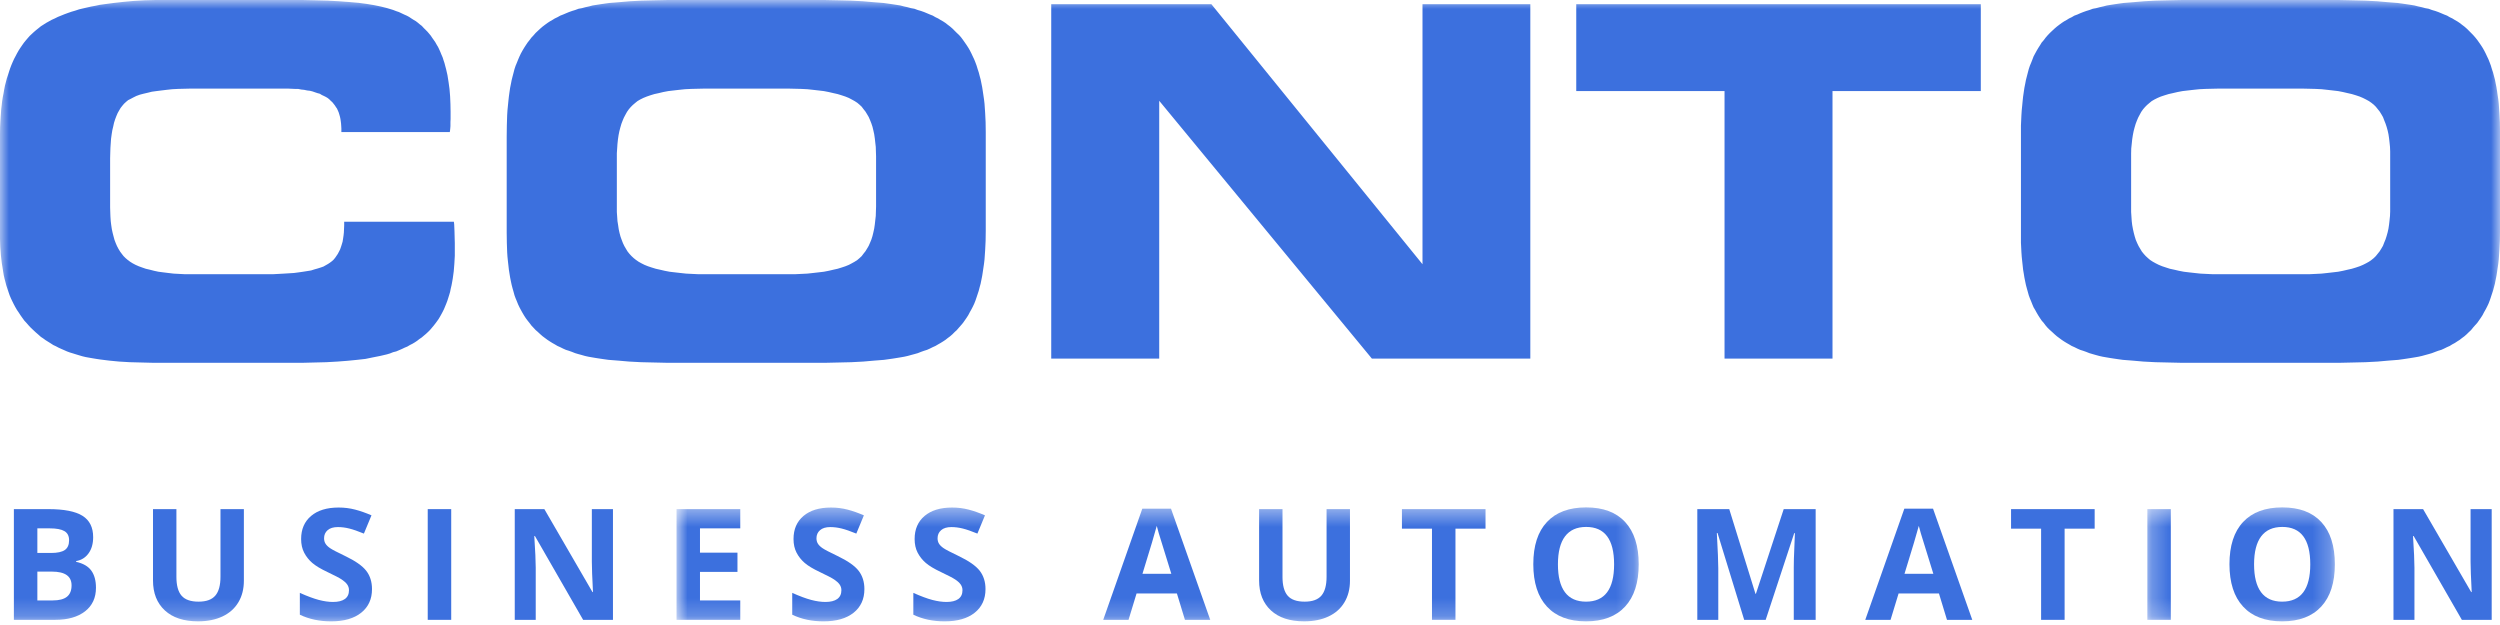 <?xml version="1.0" encoding="UTF-8"?>
<svg width="140" height="35" viewBox="0 0 140 35" fill="none" xmlns="http://www.w3.org/2000/svg">
<mask id="mask0" mask-type="alpha" maskUnits="userSpaceOnUse" x="0" y="0" width="140" height="35">
<path fill-rule="evenodd" clip-rule="evenodd" d="M0 0H140V34.793H0V0Z" fill="white"/>
</mask>
<g mask="url(#mask0)">
<path fill-rule="evenodd" clip-rule="evenodd" d="M124.688 15.356H129.309L129.668 15.339L130.009 15.322L130.331 15.287L130.638 15.252L130.936 15.217L131.207 15.164L131.47 15.103L131.704 15.05L131.935 14.98L132.143 14.91L132.327 14.832L132.502 14.744L132.66 14.656L132.799 14.56L132.93 14.455L133.045 14.342L133.263 14.07L133.36 13.913L133.447 13.764L133.517 13.581L133.587 13.414L133.649 13.222L133.71 13.003L133.754 12.802L133.789 12.566L133.816 12.329L133.84 12.093L133.85 11.839V8.479L133.84 8.225L133.816 7.989L133.789 7.753L133.754 7.516L133.71 7.315L133.649 7.096L133.587 6.913L133.517 6.738L133.447 6.554L133.36 6.405L133.263 6.247L133.158 6.116L133.045 5.976L132.93 5.862L132.799 5.758L132.66 5.661L132.502 5.574L132.327 5.486L132.143 5.408L131.935 5.338L131.704 5.268L131.47 5.215L131.207 5.154L130.936 5.101L130.638 5.066L130.331 5.031L130.009 4.996L129.668 4.979L129.309 4.97L128.931 4.961H124.259L123.873 4.97L123.507 4.979L123.158 4.996L122.825 5.031L122.519 5.066L122.22 5.101L121.94 5.154L121.679 5.215L121.442 5.268L121.215 5.338L121.004 5.408L120.82 5.486L120.645 5.574L120.496 5.661L120.357 5.775L120.234 5.88L120.121 5.994L120.015 6.116L119.91 6.265L119.824 6.423L119.736 6.589L119.666 6.755L119.596 6.939L119.534 7.149L119.482 7.35L119.439 7.569L119.403 7.806L119.377 8.059L119.35 8.313L119.343 8.584V11.874L119.377 12.382L119.403 12.601L119.446 12.836L119.491 13.038L119.544 13.239L119.604 13.432L119.683 13.616L119.762 13.781L119.85 13.93L119.945 14.088L120.051 14.219L120.163 14.342L120.286 14.455L120.409 14.56L120.558 14.656L120.717 14.744L120.892 14.832L121.083 14.91L121.294 14.98L121.511 15.05L121.757 15.103L122.019 15.164L122.292 15.217L122.579 15.252L122.895 15.287L123.218 15.322L123.56 15.339L123.919 15.356H124.688ZM123.043 20.318H122.203L121.425 20.3L120.698 20.283L120.033 20.248L119.429 20.195L118.879 20.152L118.625 20.117L118.388 20.082L118.16 20.047L117.95 20.011L117.749 19.976L117.557 19.933L117.363 19.88L117.181 19.828L117.005 19.776L116.83 19.706L116.656 19.644L116.49 19.592L116.332 19.522L116.174 19.443L116.016 19.373L115.868 19.285L115.729 19.206L115.587 19.119L115.456 19.032L115.325 18.935L115.186 18.831L115.054 18.717L114.922 18.594L114.793 18.481L114.668 18.358L114.555 18.227L114.45 18.087L114.335 17.955L114.24 17.815L114.144 17.666L114.056 17.517L113.97 17.36L113.881 17.211L113.811 17.045L113.742 16.87L113.672 16.704L113.611 16.538L113.558 16.345L113.506 16.162L113.452 15.96L113.41 15.759L113.366 15.54L113.331 15.322L113.294 15.103L113.269 14.867L113.243 14.63L113.217 14.377L113.199 14.123L113.173 13.598V7.026L113.199 6.449L113.217 6.177L113.243 5.915L113.269 5.644L113.294 5.408L113.331 5.154L113.366 4.918L113.41 4.699L113.452 4.48L113.506 4.27L113.558 4.069L113.611 3.867L113.672 3.684L113.742 3.518L113.811 3.343L113.881 3.158L113.97 2.992L114.056 2.835L114.144 2.686L114.24 2.537L114.335 2.38L114.45 2.249L114.555 2.108L114.668 1.977L114.793 1.846L114.922 1.724L115.054 1.601L115.186 1.488L115.325 1.382L115.456 1.286L115.587 1.199L115.729 1.12L115.868 1.033L116.016 0.963L116.165 0.875L116.332 0.814L116.49 0.743L116.665 0.674L116.839 0.612L117.014 0.559L117.198 0.49L117.39 0.455L117.584 0.403L117.785 0.359L117.986 0.306L118.204 0.271L118.431 0.236L118.668 0.201L118.922 0.166L119.474 0.122L120.078 0.07L120.724 0.035L121.433 0.017L122.203 0H130.971L131.732 0.017L132.449 0.035L133.105 0.07L133.71 0.122L134.26 0.166L134.524 0.201L134.76 0.236L134.996 0.271L135.207 0.306L135.415 0.359L135.619 0.403L135.81 0.455L136.002 0.49L136.186 0.559L136.37 0.612L136.544 0.674L136.712 0.743L136.878 0.814L137.035 0.875L137.184 0.963L137.332 1.033L137.473 1.12L137.612 1.199L137.743 1.286L137.866 1.382L138.007 1.488L138.136 1.601L138.261 1.724L138.382 1.846L138.495 1.96L138.61 2.091L138.723 2.231L138.828 2.38L138.926 2.52L139.022 2.669L139.108 2.818L139.197 2.992L139.275 3.158L139.354 3.325L139.423 3.5L139.486 3.667L139.546 3.867L139.608 4.051L139.661 4.252L139.713 4.445L139.756 4.664L139.8 4.882L139.835 5.101L139.869 5.338L139.905 5.574L139.931 5.81L139.948 6.064L139.967 6.317L139.993 6.843L140.001 7.394V12.924L139.993 13.493L139.967 14.018L139.948 14.271L139.931 14.525L139.905 14.761L139.869 14.998L139.835 15.234L139.8 15.453L139.756 15.672L139.713 15.89L139.661 16.083L139.608 16.284L139.546 16.468L139.486 16.652L139.423 16.835L139.354 17.011L139.275 17.177L139.197 17.326L139.108 17.483L139.022 17.649L138.926 17.798L138.828 17.938L138.723 18.087L138.61 18.209L138.495 18.34L138.382 18.481L138.261 18.594L138.136 18.717L138.007 18.831L137.866 18.935L137.743 19.032L137.604 19.119L137.473 19.206L137.325 19.285L137.184 19.373L137.026 19.443L136.867 19.522L136.712 19.592L136.537 19.644L136.37 19.706L136.186 19.776L136.011 19.828L135.819 19.88L135.626 19.933L135.434 19.976L135.233 20.011L135.013 20.047L134.785 20.082L134.55 20.117L134.297 20.152L133.744 20.195L133.142 20.248L132.476 20.283L131.758 20.3L130.98 20.318H123.043ZM102.62 20.082H96.574V5.101H88.27V0.236H110.925V5.101H102.62V20.082ZM85.698 20.082H76.826L64.916 5.644V20.082H58.869V0.236H67.838L79.66 14.797V0.236H85.698V20.082ZM39.89 15.356H44.51L44.869 15.339L45.211 15.322L45.534 15.287L45.84 15.252L46.137 15.217L46.409 15.164L46.671 15.103L46.908 15.05L47.135 14.98L47.345 14.91L47.537 14.832L47.703 14.744L47.861 14.656L48.01 14.56L48.133 14.455L48.255 14.342L48.36 14.201L48.465 14.07L48.561 13.913L48.648 13.764L48.728 13.581L48.797 13.414L48.858 13.222L48.911 13.003L48.955 12.802L48.99 12.566L49.016 12.329L49.043 12.093L49.051 11.839L49.06 11.568V8.75L49.051 8.479L49.043 8.225L49.016 7.989L48.99 7.753L48.955 7.516L48.911 7.315L48.858 7.096L48.797 6.913L48.728 6.738L48.648 6.554L48.561 6.405L48.465 6.247L48.36 6.116L48.255 5.976L48.133 5.862L48.01 5.758L47.861 5.661L47.703 5.574L47.537 5.486L47.345 5.408L47.135 5.338L46.908 5.268L46.671 5.215L46.409 5.154L46.137 5.101L45.84 5.066L45.534 5.031L45.211 4.996L44.869 4.979L44.51 4.97L44.134 4.961H39.461L39.076 4.97L38.709 4.979L38.359 4.996L38.026 5.031L37.72 5.066L37.422 5.101L37.142 5.154L36.889 5.215L36.644 5.268L36.416 5.338L36.214 5.408L36.023 5.486L35.847 5.574L35.699 5.661L35.559 5.775L35.436 5.88L35.322 5.994L35.217 6.116L35.112 6.265L35.025 6.423L34.937 6.589L34.867 6.755L34.797 6.939L34.736 7.149L34.684 7.35L34.64 7.569L34.605 7.806L34.578 8.059L34.561 8.313L34.543 8.584V11.874L34.561 12.128L34.578 12.382L34.614 12.601L34.648 12.836L34.692 13.038L34.745 13.239L34.814 13.432L34.885 13.616L34.964 13.781L35.051 13.93L35.147 14.088L35.252 14.219L35.366 14.342L35.488 14.455L35.62 14.56L35.76 14.656L35.917 14.744L36.092 14.832L36.285 14.91L36.495 14.98L36.722 15.05L36.958 15.103L37.221 15.164L37.492 15.217L37.79 15.252L38.096 15.287L38.42 15.322L38.761 15.339L39.12 15.356H39.89ZM38.245 20.318H37.405L36.626 20.3L35.9 20.283L35.235 20.248L34.631 20.195L34.08 20.152L33.826 20.117L33.59 20.082L33.362 20.047L33.152 20.011L32.951 19.976L32.758 19.933L32.574 19.88L32.382 19.828L32.207 19.776L32.032 19.706L31.857 19.644L31.691 19.592L31.534 19.522L31.376 19.443L31.218 19.373L31.07 19.285L30.93 19.206L30.79 19.119L30.658 19.032L30.527 18.935L30.387 18.831L30.256 18.717L30.124 18.594L29.994 18.481L29.88 18.358L29.757 18.227L29.652 18.087L29.547 17.955L29.442 17.815L29.346 17.666L29.258 17.517L29.171 17.36L29.092 17.211L29.013 17.045L28.943 16.87L28.873 16.704L28.812 16.538L28.76 16.345L28.707 16.162L28.654 15.96L28.611 15.759L28.567 15.54L28.532 15.322L28.497 15.103L28.471 14.867L28.444 14.63L28.418 14.377L28.401 14.123L28.383 13.598L28.375 13.038V7.639L28.383 7.026L28.401 6.449L28.418 6.177L28.471 5.644L28.497 5.408L28.532 5.154L28.567 4.918L28.611 4.699L28.654 4.48L28.707 4.27L28.76 4.069L28.812 3.867L28.873 3.684L28.943 3.518L29.013 3.343L29.092 3.158L29.171 2.992L29.258 2.835L29.346 2.686L29.442 2.537L29.547 2.38L29.652 2.249L29.757 2.108L29.88 1.977L29.994 1.846L30.124 1.724L30.256 1.601L30.387 1.488L30.527 1.382L30.658 1.286L30.79 1.199L30.93 1.12L31.07 1.033L31.218 0.963L31.376 0.875L31.534 0.814L31.7 0.743L31.866 0.674L32.041 0.612L32.216 0.559L32.4 0.49L32.592 0.455L32.785 0.403L32.986 0.359L33.187 0.306L33.406 0.271L33.633 0.236L33.87 0.201L34.123 0.166L34.674 0.122L35.279 0.07L35.934 0.035L36.644 0.017L37.405 0H46.172L46.942 0.017L47.651 0.035L48.307 0.07L48.911 0.122L49.471 0.166L49.725 0.201L49.97 0.236L50.197 0.271L50.417 0.306L50.618 0.359L50.819 0.403L51.011 0.455L51.204 0.49L51.388 0.559L51.572 0.612L51.747 0.674L51.913 0.743L52.079 0.814L52.236 0.875L52.385 0.963L52.534 1.033L52.674 1.12L52.814 1.199L52.946 1.286L53.068 1.382L53.208 1.488L53.339 1.601L53.461 1.724L53.584 1.846L53.706 1.96L53.821 2.091L53.925 2.231L54.03 2.38L54.127 2.52L54.223 2.669L54.31 2.818L54.398 2.992L54.476 3.158L54.555 3.325L54.625 3.5L54.687 3.667L54.748 3.867L54.809 4.051L54.861 4.252L54.914 4.445L54.958 4.664L55.002 4.882L55.036 5.101L55.106 5.574L55.133 5.81L55.168 6.317L55.194 6.843L55.202 7.394V12.924L55.194 13.493L55.168 14.018L55.133 14.525L55.106 14.761L55.071 14.998L55.036 15.234L55.002 15.453L54.958 15.672L54.914 15.89L54.861 16.083L54.809 16.284L54.748 16.468L54.687 16.652L54.625 16.835L54.555 17.011L54.476 17.177L54.398 17.326L54.31 17.483L54.223 17.649L54.127 17.798L54.03 17.938L53.925 18.087L53.821 18.209L53.706 18.34L53.584 18.481L53.461 18.594L53.339 18.717L53.208 18.831L53.068 18.935L52.946 19.032L52.814 19.119L52.674 19.206L52.534 19.285L52.385 19.373L52.228 19.443L52.07 19.522L51.913 19.592L51.747 19.644L51.572 19.706L51.397 19.776L51.213 19.828L51.02 19.88L50.828 19.933L50.635 19.976L50.434 20.011L50.215 20.047L49.996 20.082L49.751 20.117L49.498 20.152L48.946 20.195L48.342 20.248L47.678 20.283L46.96 20.3L46.181 20.318H38.245ZM19.117 7.394V7.193L19.108 7.044L19.099 6.913L19.081 6.773L19.064 6.659L19.038 6.536L19.003 6.414L18.968 6.3L18.924 6.196L18.872 6.081L18.811 5.994L18.749 5.898L18.68 5.81L18.609 5.722L18.522 5.644L18.434 5.556L18.346 5.486L18.242 5.425L18.137 5.373L18.023 5.32L17.909 5.25L17.778 5.215L17.647 5.171L17.498 5.119L17.358 5.084L17.201 5.066L17.034 5.031L16.868 5.014L16.693 4.979H16.509L16.317 4.97L16.116 4.961H10.681L10.314 4.97L9.964 4.979L9.64 4.996L9.325 5.031L9.037 5.066L8.757 5.101L8.503 5.136L8.258 5.197L8.03 5.25L7.829 5.303L7.637 5.373L7.461 5.46L7.313 5.539L7.173 5.609L7.059 5.705L6.945 5.81L6.849 5.924L6.753 6.046L6.665 6.196L6.587 6.335L6.516 6.501L6.446 6.685L6.385 6.878L6.341 7.079L6.289 7.298L6.254 7.516L6.219 7.77L6.201 8.024L6.184 8.278L6.175 8.566L6.167 8.864V11.62L6.175 11.874L6.184 12.128L6.201 12.382L6.228 12.601L6.263 12.836L6.307 13.038L6.359 13.239L6.411 13.432L6.481 13.616L6.552 13.781L6.63 13.93L6.726 14.088L6.823 14.219L6.919 14.342L7.033 14.455L7.156 14.56L7.286 14.656L7.426 14.744L7.592 14.832L7.768 14.91L7.961 14.98L8.162 15.05L8.389 15.103L8.625 15.164L8.87 15.217L9.141 15.252L9.422 15.287L9.719 15.322L10.034 15.339L10.358 15.356H15.275L15.599 15.339L15.905 15.322L16.194 15.304L16.465 15.287L16.728 15.252L16.973 15.217L17.201 15.181L17.419 15.146L17.611 15.085L17.796 15.033L17.962 14.98L18.111 14.928L18.25 14.849L18.373 14.779L18.478 14.709L18.583 14.63L18.68 14.543L18.767 14.438L18.845 14.324L18.916 14.219L18.985 14.088L19.047 13.965L19.099 13.816L19.143 13.677L19.187 13.528L19.213 13.362L19.239 13.186L19.257 13.02L19.265 12.819L19.274 12.635V12.416H25.416L25.425 12.478L25.435 12.566L25.452 12.968L25.461 13.326L25.469 13.616V14.324L25.443 14.779L25.409 15.199L25.355 15.593L25.32 15.794L25.286 15.978L25.242 16.162L25.206 16.345L25.154 16.52L25.102 16.686L25.049 16.852L24.988 17.011L24.927 17.159L24.865 17.308L24.796 17.448L24.717 17.596L24.638 17.737L24.56 17.868L24.472 17.991L24.376 18.121L24.28 18.244L24.183 18.358L24.078 18.481L23.964 18.594L23.851 18.7L23.737 18.795L23.614 18.9L23.483 18.988L23.361 19.084L23.229 19.172L23.098 19.25L22.958 19.32L22.809 19.408L22.66 19.469L22.512 19.54L22.354 19.609L22.189 19.679L22.013 19.723L21.838 19.793L21.663 19.845L21.287 19.933L20.893 20.011L20.465 20.099L19.992 20.152L19.467 20.204L18.898 20.248L18.277 20.283L17.611 20.3L16.903 20.318H8.617L7.916 20.3L7.269 20.283L6.674 20.248L6.123 20.195L5.633 20.134L5.397 20.099L5.186 20.064L4.985 20.029L4.792 19.994L4.609 19.95L4.434 19.898L4.259 19.845L4.093 19.793L3.917 19.74L3.751 19.679L3.594 19.609L3.436 19.54L3.279 19.469L3.13 19.39L2.981 19.32L2.833 19.224L2.693 19.137L2.553 19.049L2.421 18.953L2.29 18.866L2.142 18.734L2.001 18.612L1.861 18.481L1.73 18.358L1.607 18.227L1.485 18.087L1.363 17.955L1.249 17.798L1.144 17.649L1.048 17.5L0.951 17.36L0.855 17.194L0.767 17.028L0.689 16.87L0.61 16.704L0.54 16.538L0.479 16.363L0.418 16.179L0.357 15.995L0.304 15.794L0.251 15.593L0.208 15.4L0.172 15.181L0.138 14.963L0.102 14.744L0.076 14.525L0.05 14.29L0.015 13.816L0.006 13.563L-0.002 13.309V7.639L0.006 7.113L0.033 6.606L0.05 6.37L0.068 6.116L0.094 5.898L0.121 5.661L0.155 5.442L0.199 5.224L0.234 5.014L0.278 4.795L0.383 4.392L0.444 4.209L0.505 4.016L0.566 3.832L0.636 3.648L0.706 3.483L0.785 3.307L0.873 3.141L0.951 2.992L1.039 2.835L1.135 2.686L1.231 2.546L1.336 2.397L1.442 2.266L1.546 2.144L1.661 2.013L1.774 1.907L1.896 1.794L2.019 1.688L2.15 1.584L2.29 1.47L2.43 1.382L2.579 1.286L2.736 1.199L2.894 1.111L3.068 1.033L3.244 0.945L3.419 0.875L3.611 0.797L3.804 0.726L4.005 0.656L4.215 0.595L4.425 0.525L4.644 0.472L4.871 0.42L5.107 0.367L5.344 0.323L5.589 0.271L5.843 0.236L6.368 0.166L6.911 0.105L7.488 0.052L8.092 0.017L8.713 0H16.929L17.664 0.017L18.346 0.035L18.977 0.07L19.555 0.113L20.07 0.158L20.534 0.219L20.954 0.289L21.33 0.367L21.68 0.455L21.856 0.508L22.021 0.559L22.18 0.621L22.337 0.674L22.485 0.743L22.634 0.814L22.774 0.875L22.906 0.945L23.037 1.033L23.16 1.111L23.282 1.182L23.396 1.269L23.51 1.365L23.623 1.452L23.728 1.566L23.833 1.671L23.938 1.776L24.035 1.89L24.122 1.995L24.209 2.126L24.297 2.249L24.376 2.363L24.454 2.503L24.533 2.634L24.603 2.782L24.665 2.922L24.725 3.071L24.787 3.211L24.839 3.377L24.892 3.535L24.935 3.701L24.98 3.867L25.058 4.209L25.119 4.594L25.172 4.979L25.206 5.39L25.225 5.827L25.233 6.265V6.668L25.225 6.825V7.061L25.216 7.175L25.206 7.28L25.189 7.394H19.117Z" fill="#3C70DE"/>
<path fill-rule="evenodd" clip-rule="evenodd" d="M2.092 32.01V33.625H2.948C3.31 33.625 3.577 33.556 3.75 33.417C3.922 33.279 4.008 33.067 4.008 32.781C4.008 32.267 3.641 32.01 2.906 32.01H2.092ZM2.092 30.966H2.855C3.211 30.966 3.469 30.911 3.629 30.801C3.789 30.691 3.869 30.508 3.869 30.254C3.869 30.016 3.782 29.846 3.608 29.743C3.434 29.64 3.159 29.588 2.783 29.588H2.092V30.966ZM0.777 28.511H2.707C3.586 28.511 4.224 28.636 4.621 28.886C5.019 29.136 5.217 29.534 5.217 30.08C5.217 30.45 5.13 30.754 4.956 30.992C4.782 31.229 4.552 31.372 4.263 31.42V31.462C4.656 31.55 4.939 31.714 5.113 31.954C5.287 32.195 5.374 32.514 5.374 32.913C5.374 33.478 5.17 33.919 4.761 34.236C4.353 34.552 3.798 34.711 3.097 34.711H0.777V28.511Z" fill="#3C70DE"/>
<path fill-rule="evenodd" clip-rule="evenodd" d="M13.657 28.511V32.523C13.657 32.98 13.555 33.382 13.35 33.727C13.145 34.072 12.848 34.336 12.461 34.52C12.074 34.704 11.616 34.795 11.087 34.795C10.29 34.795 9.671 34.591 9.23 34.182C8.789 33.774 8.568 33.215 8.568 32.505V28.511H9.879V32.306C9.879 32.784 9.975 33.135 10.167 33.358C10.359 33.581 10.677 33.693 11.121 33.693C11.551 33.693 11.862 33.581 12.056 33.356C12.25 33.131 12.347 32.778 12.347 32.298V28.511H13.657Z" fill="#3C70DE"/>
<path fill-rule="evenodd" clip-rule="evenodd" d="M20.228 34.312C19.825 34.635 19.265 34.796 18.547 34.796C17.885 34.796 17.3 34.671 16.791 34.423V33.201C17.209 33.388 17.564 33.519 17.853 33.596C18.143 33.672 18.408 33.71 18.648 33.71C18.937 33.71 19.158 33.655 19.312 33.545C19.466 33.434 19.543 33.271 19.543 33.053C19.543 32.931 19.509 32.823 19.441 32.728C19.374 32.634 19.274 32.543 19.142 32.455C19.011 32.367 18.743 32.227 18.339 32.035C17.96 31.857 17.676 31.686 17.486 31.522C17.297 31.358 17.145 31.167 17.033 30.95C16.919 30.732 16.863 30.477 16.863 30.186C16.863 29.638 17.049 29.207 17.421 28.893C17.792 28.579 18.306 28.422 18.962 28.422C19.284 28.422 19.592 28.46 19.884 28.537C20.177 28.613 20.483 28.72 20.803 28.859L20.378 29.881C20.048 29.745 19.774 29.651 19.558 29.597C19.341 29.543 19.129 29.516 18.92 29.516C18.671 29.516 18.48 29.574 18.347 29.69C18.214 29.806 18.148 29.957 18.148 30.144C18.148 30.26 18.175 30.361 18.229 30.447C18.282 30.533 18.368 30.617 18.485 30.697C18.602 30.778 18.88 30.923 19.318 31.132C19.898 31.409 20.295 31.687 20.51 31.965C20.725 32.244 20.832 32.585 20.832 32.989C20.832 33.549 20.631 33.99 20.228 34.312Z" fill="#3C70DE"/>
</g>
<path fill-rule="evenodd" clip-rule="evenodd" d="M23.953 34.711H25.268V28.511H23.953V34.711Z" fill="#3C70DE"/>
<path fill-rule="evenodd" clip-rule="evenodd" d="M34.326 34.711H32.655L29.958 30.021H29.92C29.974 30.849 30.001 31.44 30.001 31.793V34.711H28.826V28.511H30.484L33.177 33.154H33.207C33.164 32.349 33.143 31.779 33.143 31.445V28.511H34.326V34.711Z" fill="#3C70DE"/>
<mask id="mask1" mask-type="alpha" maskUnits="userSpaceOnUse" x="37" y="28" width="55" height="7">
<path fill-rule="evenodd" clip-rule="evenodd" d="M37.885 28.414H91.767V34.793H37.885V28.414Z" fill="white"/>
</mask>
<g mask="url(#mask1)">
<path fill-rule="evenodd" clip-rule="evenodd" d="M41.455 34.711H37.885V28.511H41.455V29.588H39.199V30.949H41.298V32.026H39.199V33.625H41.455V34.711Z" fill="#3C70DE"/>
<path fill-rule="evenodd" clip-rule="evenodd" d="M48.406 32.989C48.406 33.549 48.205 33.99 47.803 34.312C47.4 34.635 46.839 34.796 46.121 34.796C45.459 34.796 44.874 34.671 44.365 34.423V33.201C44.784 33.388 45.138 33.519 45.428 33.596C45.717 33.672 45.982 33.71 46.223 33.71C46.511 33.71 46.732 33.655 46.886 33.545C47.04 33.434 47.118 33.271 47.118 33.053C47.118 32.931 47.084 32.823 47.016 32.728C46.948 32.634 46.848 32.543 46.717 32.455C46.585 32.367 46.318 32.227 45.913 32.035C45.534 31.857 45.25 31.686 45.061 31.522C44.871 31.358 44.72 31.167 44.607 30.95C44.494 30.732 44.437 30.477 44.437 30.186C44.437 29.638 44.623 29.207 44.995 28.893C45.367 28.579 45.88 28.422 46.536 28.422C46.859 28.422 47.166 28.46 47.459 28.537C47.751 28.613 48.057 28.72 48.377 28.859L47.953 29.881C47.622 29.745 47.349 29.651 47.132 29.597C46.916 29.543 46.703 29.516 46.494 29.516C46.245 29.516 46.054 29.574 45.922 29.69C45.788 29.806 45.722 29.957 45.722 30.144C45.722 30.26 45.749 30.361 45.803 30.447C45.857 30.533 45.942 30.617 46.06 30.697C46.177 30.778 46.455 30.923 46.893 31.132C47.472 31.409 47.87 31.687 48.084 31.965C48.299 32.244 48.406 32.585 48.406 32.989Z" fill="#3C70DE"/>
<path fill-rule="evenodd" clip-rule="evenodd" d="M55.188 32.989C55.188 33.549 54.986 33.99 54.584 34.312C54.181 34.635 53.62 34.796 52.902 34.796C52.24 34.796 51.656 34.671 51.147 34.423V33.201C51.565 33.388 51.919 33.519 52.209 33.596C52.498 33.672 52.764 33.71 53.004 33.71C53.292 33.71 53.513 33.655 53.667 33.545C53.822 33.434 53.899 33.271 53.899 33.053C53.899 32.931 53.864 32.823 53.797 32.728C53.729 32.634 53.63 32.543 53.498 32.455C53.367 32.367 53.098 32.227 52.694 32.035C52.315 31.857 52.031 31.686 51.842 31.522C51.653 31.358 51.501 31.167 51.388 30.95C51.275 30.732 51.219 30.477 51.219 30.186C51.219 29.638 51.404 29.207 51.776 28.893C52.148 28.579 52.661 28.422 53.317 28.422C53.64 28.422 53.948 28.46 54.24 28.537C54.533 28.613 54.839 28.72 55.158 28.859L54.734 29.881C54.403 29.745 54.13 29.651 53.913 29.597C53.697 29.543 53.484 29.516 53.275 29.516C53.027 29.516 52.836 29.574 52.703 29.69C52.57 29.806 52.504 29.957 52.504 30.144C52.504 30.26 52.53 30.361 52.584 30.447C52.638 30.533 52.723 30.617 52.841 30.697C52.958 30.778 53.236 30.923 53.674 31.132C54.253 31.409 54.651 31.687 54.866 31.965C55.08 32.244 55.188 32.585 55.188 32.989Z" fill="#3C70DE"/>
<path fill-rule="evenodd" clip-rule="evenodd" d="M65.594 32.132C65.178 30.795 64.944 30.039 64.892 29.863C64.839 29.688 64.802 29.55 64.779 29.448C64.686 29.81 64.419 30.705 63.978 32.132H65.594ZM66.357 34.711L65.907 33.235H63.647L63.198 34.711H61.781L63.969 28.485H65.576L67.773 34.711H66.357Z" fill="#3C70DE"/>
<path fill-rule="evenodd" clip-rule="evenodd" d="M75.598 28.511V32.523C75.598 32.98 75.495 33.382 75.29 33.727C75.085 34.072 74.79 34.336 74.402 34.52C74.015 34.704 73.557 34.795 73.029 34.795C72.231 34.795 71.612 34.591 71.171 34.182C70.73 33.774 70.51 33.215 70.51 32.505V28.511H71.82V32.306C71.82 32.784 71.916 33.135 72.108 33.358C72.3 33.581 72.619 33.693 73.062 33.693C73.492 33.693 73.804 33.581 73.998 33.356C74.191 33.131 74.288 32.778 74.288 32.298V28.511H75.598Z" fill="#3C70DE"/>
<path fill-rule="evenodd" clip-rule="evenodd" d="M81.506 34.711H80.191V29.605H78.508V28.511H83.189V29.605H81.506V34.711Z" fill="#3C70DE"/>
<path fill-rule="evenodd" clip-rule="evenodd" d="M87.244 31.602C87.244 32.295 87.375 32.816 87.638 33.167C87.901 33.518 88.294 33.693 88.817 33.693C89.865 33.693 90.39 32.996 90.39 31.602C90.39 30.206 89.869 29.508 88.825 29.508C88.302 29.508 87.908 29.684 87.642 30.035C87.377 30.387 87.244 30.91 87.244 31.602ZM91.768 31.602C91.768 32.629 91.514 33.417 91.005 33.969C90.496 34.52 89.767 34.796 88.817 34.796C87.867 34.796 87.138 34.52 86.629 33.969C86.12 33.417 85.865 32.626 85.865 31.594C85.865 30.562 86.12 29.774 86.631 29.23C87.141 28.686 87.873 28.414 88.825 28.414C89.778 28.414 90.507 28.688 91.011 29.236C91.516 29.785 91.768 30.573 91.768 31.602Z" fill="#3C70DE"/>
</g>
<path fill-rule="evenodd" clip-rule="evenodd" d="M97.674 34.711L96.181 29.847H96.143C96.197 30.836 96.224 31.496 96.224 31.827V34.711H95.049V28.511H96.838L98.306 33.252H98.331L99.888 28.511H101.677V34.711H100.451V31.776C100.451 31.637 100.454 31.478 100.458 31.297C100.462 31.116 100.481 30.635 100.515 29.855H100.477L98.878 34.711H97.674Z" fill="#3C70DE"/>
<path fill-rule="evenodd" clip-rule="evenodd" d="M108.267 32.132C107.852 30.795 107.617 30.039 107.566 29.863C107.513 29.688 107.476 29.55 107.453 29.448C107.36 29.81 107.093 30.705 106.652 32.132H108.267ZM109.031 34.711L108.581 33.235H106.321L105.871 34.711H104.455L106.643 28.485H108.25L110.447 34.711H109.031Z" fill="#3C70DE"/>
<path fill-rule="evenodd" clip-rule="evenodd" d="M115.618 34.711H114.302V29.605H112.619V28.511H117.301V29.605H115.618V34.711Z" fill="#3C70DE"/>
<mask id="mask2" mask-type="alpha" maskUnits="userSpaceOnUse" x="120" y="28" width="11" height="7">
<path fill-rule="evenodd" clip-rule="evenodd" d="M120.252 28.414H130.752V34.793H120.252V28.414Z" fill="white"/>
</mask>
<g mask="url(#mask2)">
<path fill-rule="evenodd" clip-rule="evenodd" d="M120.252 34.711H121.566V28.511H120.252V34.711Z" fill="#3C70DE"/>
<path fill-rule="evenodd" clip-rule="evenodd" d="M126.228 31.602C126.228 32.295 126.359 32.816 126.622 33.167C126.885 33.518 127.278 33.693 127.801 33.693C128.85 33.693 129.375 32.996 129.375 31.602C129.375 30.206 128.853 29.508 127.81 29.508C127.286 29.508 126.892 29.684 126.626 30.035C126.361 30.387 126.228 30.91 126.228 31.602ZM130.752 31.602C130.752 32.629 130.498 33.417 129.989 33.969C129.48 34.52 128.751 34.796 127.801 34.796C126.851 34.796 126.122 34.52 125.613 33.969C125.104 33.417 124.85 32.626 124.85 31.594C124.85 30.562 125.105 29.774 125.615 29.23C126.125 28.686 126.857 28.414 127.81 28.414C128.762 28.414 129.491 28.688 129.996 29.236C130.501 29.785 130.752 30.573 130.752 31.602Z" fill="#3C70DE"/>
</g>
<path fill-rule="evenodd" clip-rule="evenodd" d="M139.535 34.711H137.864L135.167 30.021H135.129C135.183 30.849 135.209 31.44 135.209 31.793V34.711H134.035V28.511H135.693L138.385 33.154H138.415C138.373 32.349 138.352 31.779 138.352 31.445V28.511H139.535V34.711Z" fill="#3C70DE"/>
</svg>
